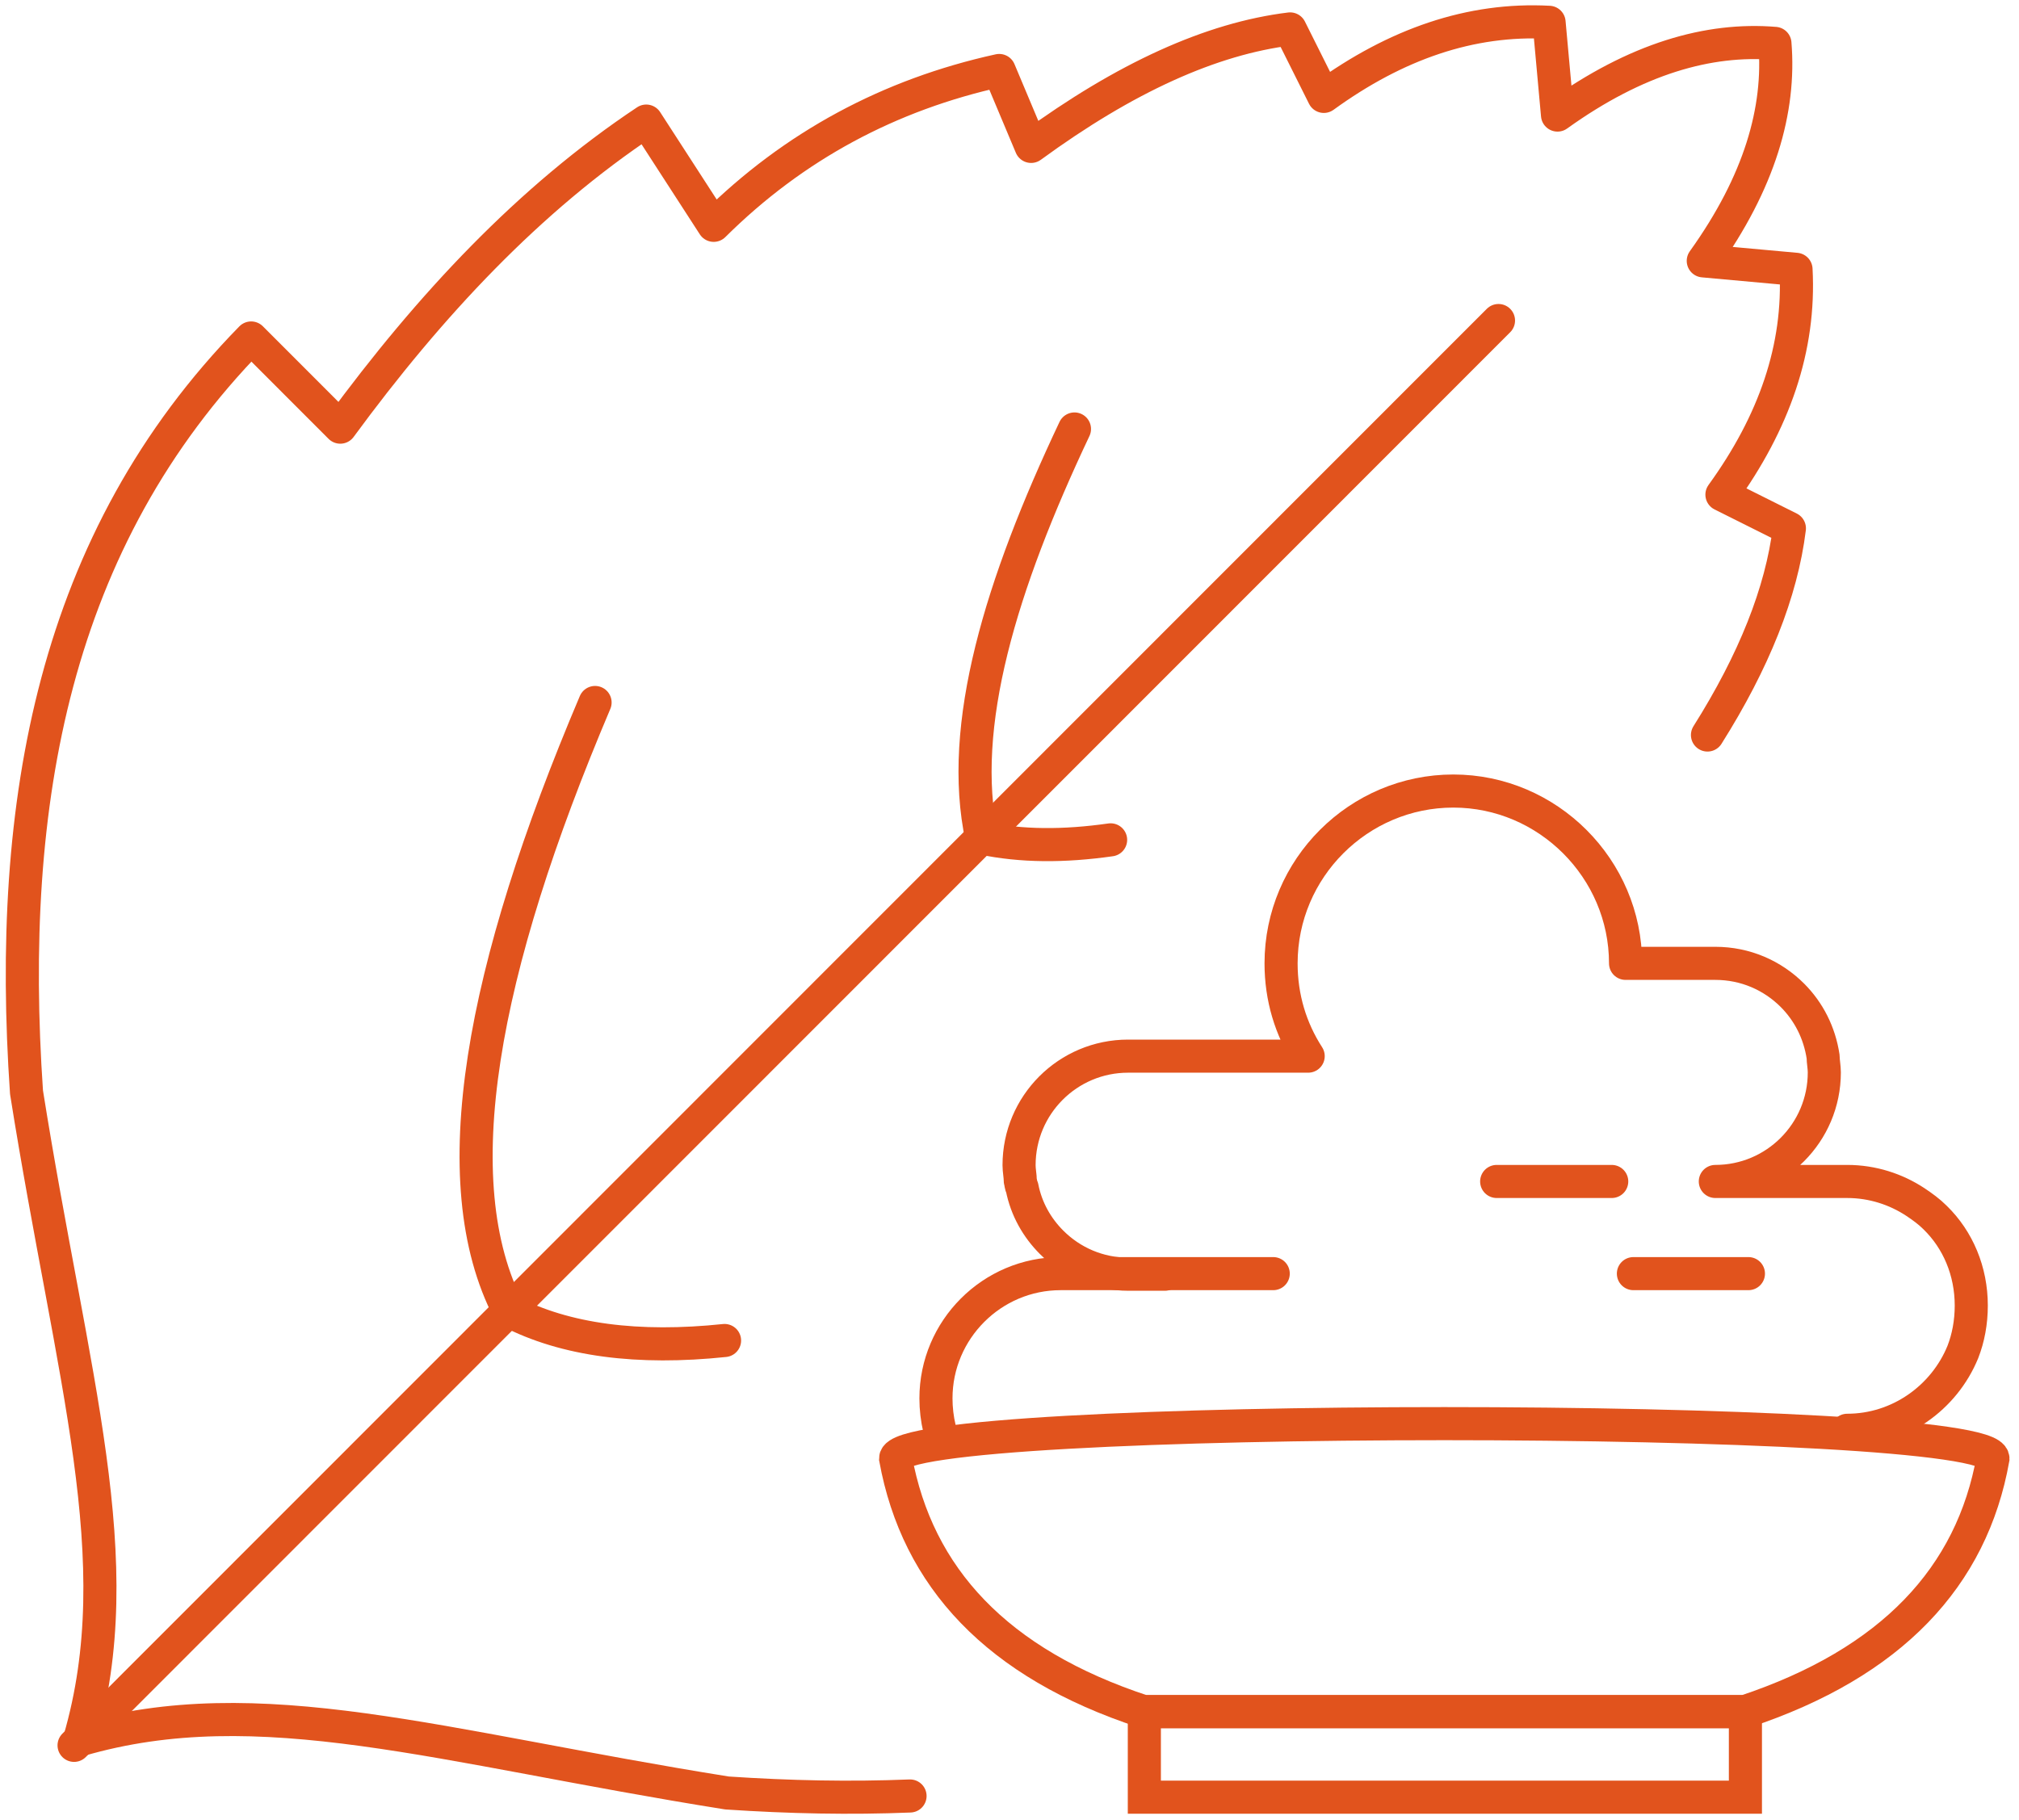 <svg width="61" height="55" viewBox="0 0 61 55" fill="none" xmlns="http://www.w3.org/2000/svg">
<g clip-path="url(#clip0_1_169)">
<path d="M51.588 22.211C52.989 19.99 53.826 17.896 54.063 15.966L52.025 14.947C53.608 12.762 54.39 10.505 54.263 8.138L51.461 7.883C53.171 5.498 53.79 3.313 53.626 1.311C51.624 1.147 49.441 1.766 47.057 3.477L46.802 0.674C44.437 0.546 42.18 1.329 39.997 2.913L38.978 0.874C36.594 1.165 33.992 2.349 31.153 4.424L30.189 2.13C26.877 2.858 23.983 4.406 21.563 6.809L19.525 3.659C15.995 6.008 12.993 9.212 10.281 12.908L7.588 10.213C1.62 16.312 0.2 24.25 0.801 33.007C2.184 41.71 3.985 47.135 2.402 52.579C7.843 50.995 13.284 52.797 21.964 54.181C23.856 54.308 25.694 54.345 27.495 54.272" stroke="#E1531D" stroke-linecap="round" stroke-linejoin="round"/>
<path d="M45.274 9.686L2.238 52.742" stroke="#E1531D" stroke-linecap="round" stroke-linejoin="round"/>
<path d="M32.463 12.963C30.243 17.66 28.933 21.938 29.661 25.324" stroke="#E1531D" stroke-linecap="round" stroke-linejoin="round"/>
<path d="M17.979 21.228C14.557 29.293 13.338 35.684 15.376 39.616" stroke="#E1531D" stroke-linecap="round" stroke-linejoin="round"/>
<path d="M33.555 25.379C32.154 25.579 30.862 25.579 29.661 25.325" stroke="#E1531D" stroke-linecap="round" stroke-linejoin="round"/>
<path d="M21.891 40.508C19.289 40.781 17.087 40.508 15.376 39.616" stroke="#E1531D" stroke-linecap="round" stroke-linejoin="round"/>
<path d="M38.468 38.487H32.045C29.97 38.487 28.278 40.181 28.278 42.256C28.278 42.565 28.314 42.875 28.387 43.184" stroke="#E1531D" stroke-linecap="round" stroke-linejoin="round"/>
<path d="M35.193 38.505H34.101C33.191 38.505 32.372 38.141 31.772 37.541C31.335 37.104 31.008 36.539 30.88 35.884C30.844 35.829 30.844 35.738 30.826 35.684C30.826 35.538 30.789 35.374 30.789 35.21C30.789 33.39 32.263 31.915 34.083 31.915H39.524C38.996 31.096 38.705 30.149 38.705 29.111C38.705 26.235 41.052 23.904 43.909 23.904C46.766 23.904 49.113 26.253 49.113 29.111H51.825C52.734 29.111 53.553 29.475 54.154 30.076C54.645 30.568 54.973 31.205 55.082 31.933C55.082 32.079 55.118 32.243 55.118 32.406C55.118 34.227 53.644 35.702 51.825 35.702H55.81C56.574 35.702 57.284 35.938 57.866 36.321C58.084 36.466 58.285 36.612 58.467 36.794C59.158 37.468 59.558 38.414 59.558 39.452C59.558 39.962 59.467 40.435 59.304 40.854C58.739 42.238 57.375 43.221 55.81 43.221" stroke="#E1531D" stroke-linecap="round" stroke-linejoin="round"/>
<path d="M48.695 35.702H45.219" stroke="#E1531D" stroke-linecap="round" stroke-linejoin="round"/>
<path d="M52.825 38.487H49.35" stroke="#E1531D" stroke-linecap="round" stroke-linejoin="round"/>
<path d="M52.734 51.723H34.574V54.308H52.734V51.723Z" stroke="#E1531D" stroke-miterlimit="10"/>
<path d="M43.654 43.02C35.375 43.02 27.059 43.366 27.059 44.076C27.714 47.663 30.116 50.267 34.556 51.723H52.716C57.156 50.248 59.577 47.645 60.213 44.076C60.213 43.366 51.897 43.02 43.618 43.02H43.654Z" stroke="#E1531D" stroke-miterlimit="10"/>
</g>
<defs>
<clipPath id="clip0_1_169">
<rect width="60.923" height="55" fill="white"/>
</clipPath>
</defs>
</svg>

